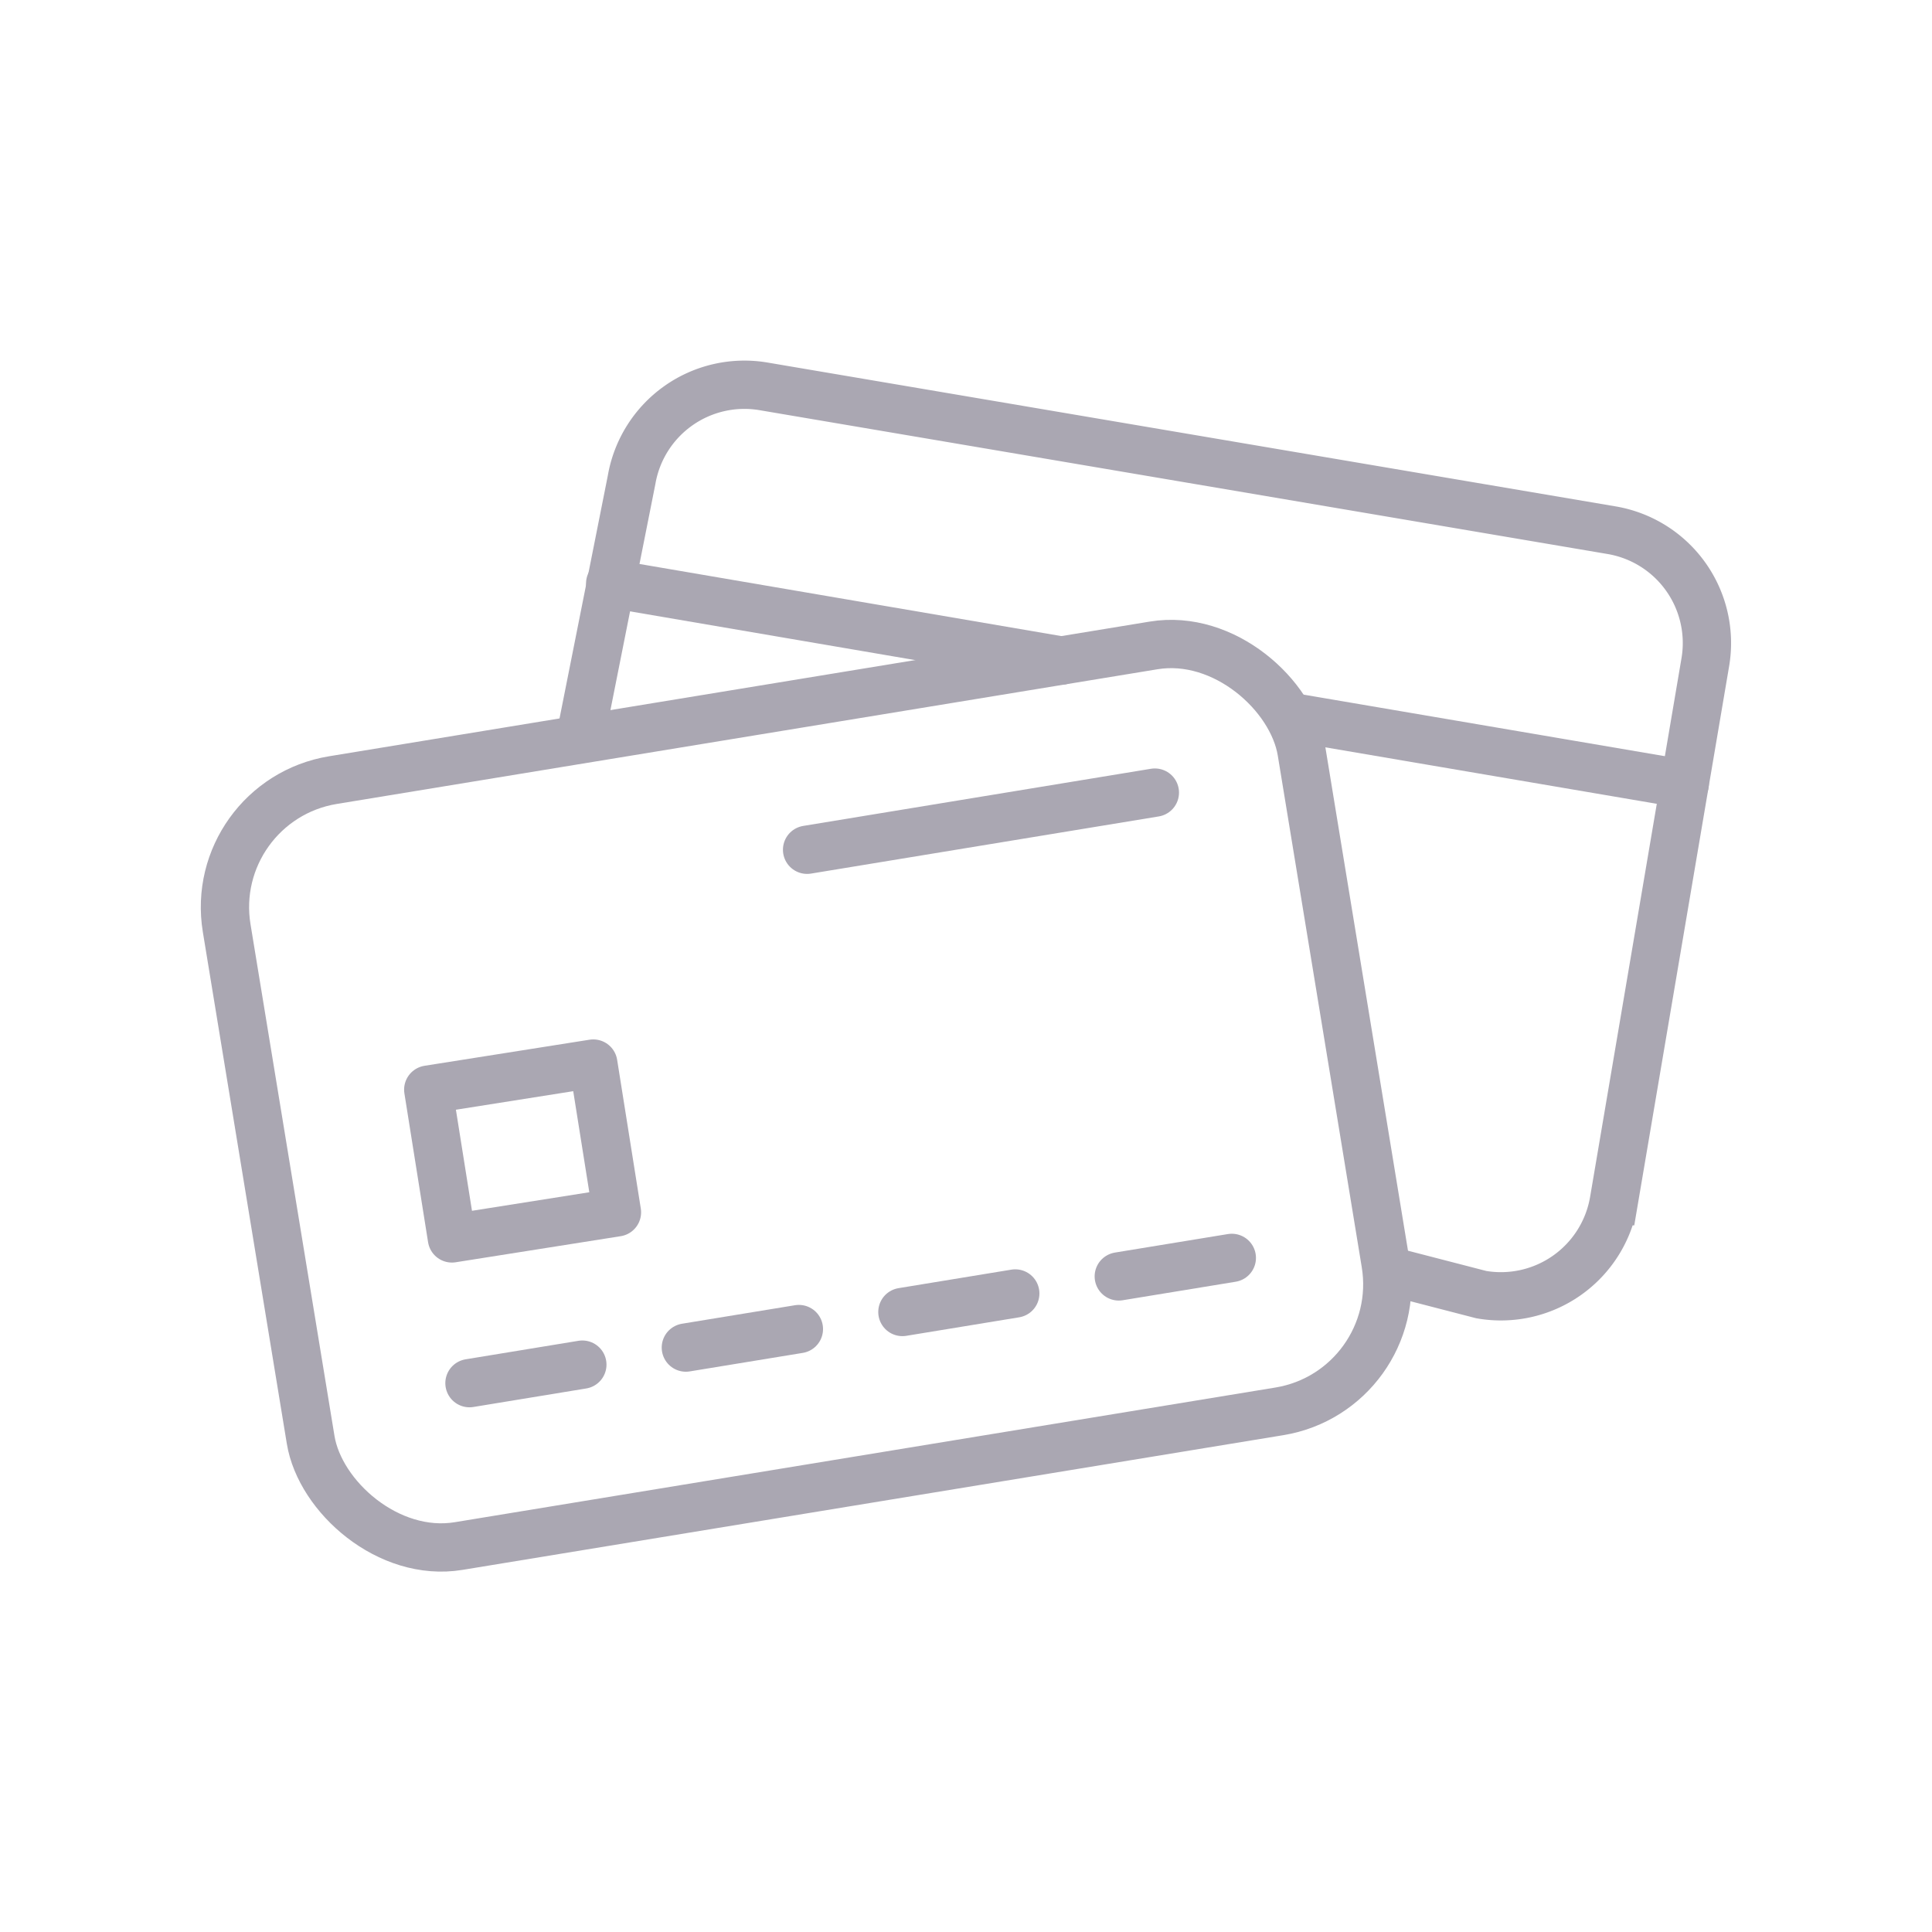 <svg id="Layer_1" data-name="Layer 1" xmlns="http://www.w3.org/2000/svg" viewBox="0 0 120 120"><defs><style>.cls-1,.cls-2,.cls-3{fill:none;stroke:#aaa7b2;stroke-linecap:round;}.cls-1{stroke-linejoin:round;}.cls-1,.cls-3{stroke-width:3px;}.cls-2{stroke-miterlimit:10;stroke-width:3px;}.cls-3{stroke-miterlimit:10;}</style></defs><g id="Group_771" data-name="Group 771"><g id="Group_244" data-name="Group 244"><path id="Path_158" data-name="Path 158" class="cls-1" d="M28.07,76.92,38.32,75.3l-1.47-9.24L26.6,67.68Z"/></g><rect id="Rectangle_98" data-name="Rectangle 98" class="cls-2" x="16.24" y="43.95" width="67.66" height="48.21" rx="8" transform="translate(-10.36 9.01) rotate(-9.32)"/><path id="Path_159" data-name="Path 159" class="cls-3" d="M36.17,45.19,39.23,29.8A7.11,7.11,0,0,1,47.44,24l52.65,8.93a7.11,7.11,0,0,1,5.83,8.2h0l-5.68,33.48A7.12,7.12,0,0,1,92,80.41h0L86.55,79"/><line id="Line_59" data-name="Line 59" class="cls-3" x1="29.16" y1="85.91" x2="36.17" y2="84.76"/><line id="Line_60" data-name="Line 60" class="cls-3" x1="42.6" y1="83.7" x2="49.62" y2="82.55"/><line id="Line_61" data-name="Line 61" class="cls-3" x1="56.05" y1="81.49" x2="63.06" y2="80.34"/><line id="Line_62" data-name="Line 62" class="cls-3" x1="50.13" y1="52.78" x2="71.73" y2="49.23"/><line id="Line_63" data-name="Line 63" class="cls-3" x1="69.49" y1="79.28" x2="76.51" y2="78.13"/><line id="Line_64" data-name="Line 64" class="cls-3" x1="104.64" y1="48.7" x2="80.17" y2="44.53"/><line id="Line_64-2" data-name="Line 64-2" class="cls-3" x1="65.92" y1="41.03" x2="37.9" y2="36.24"/></g></svg>
